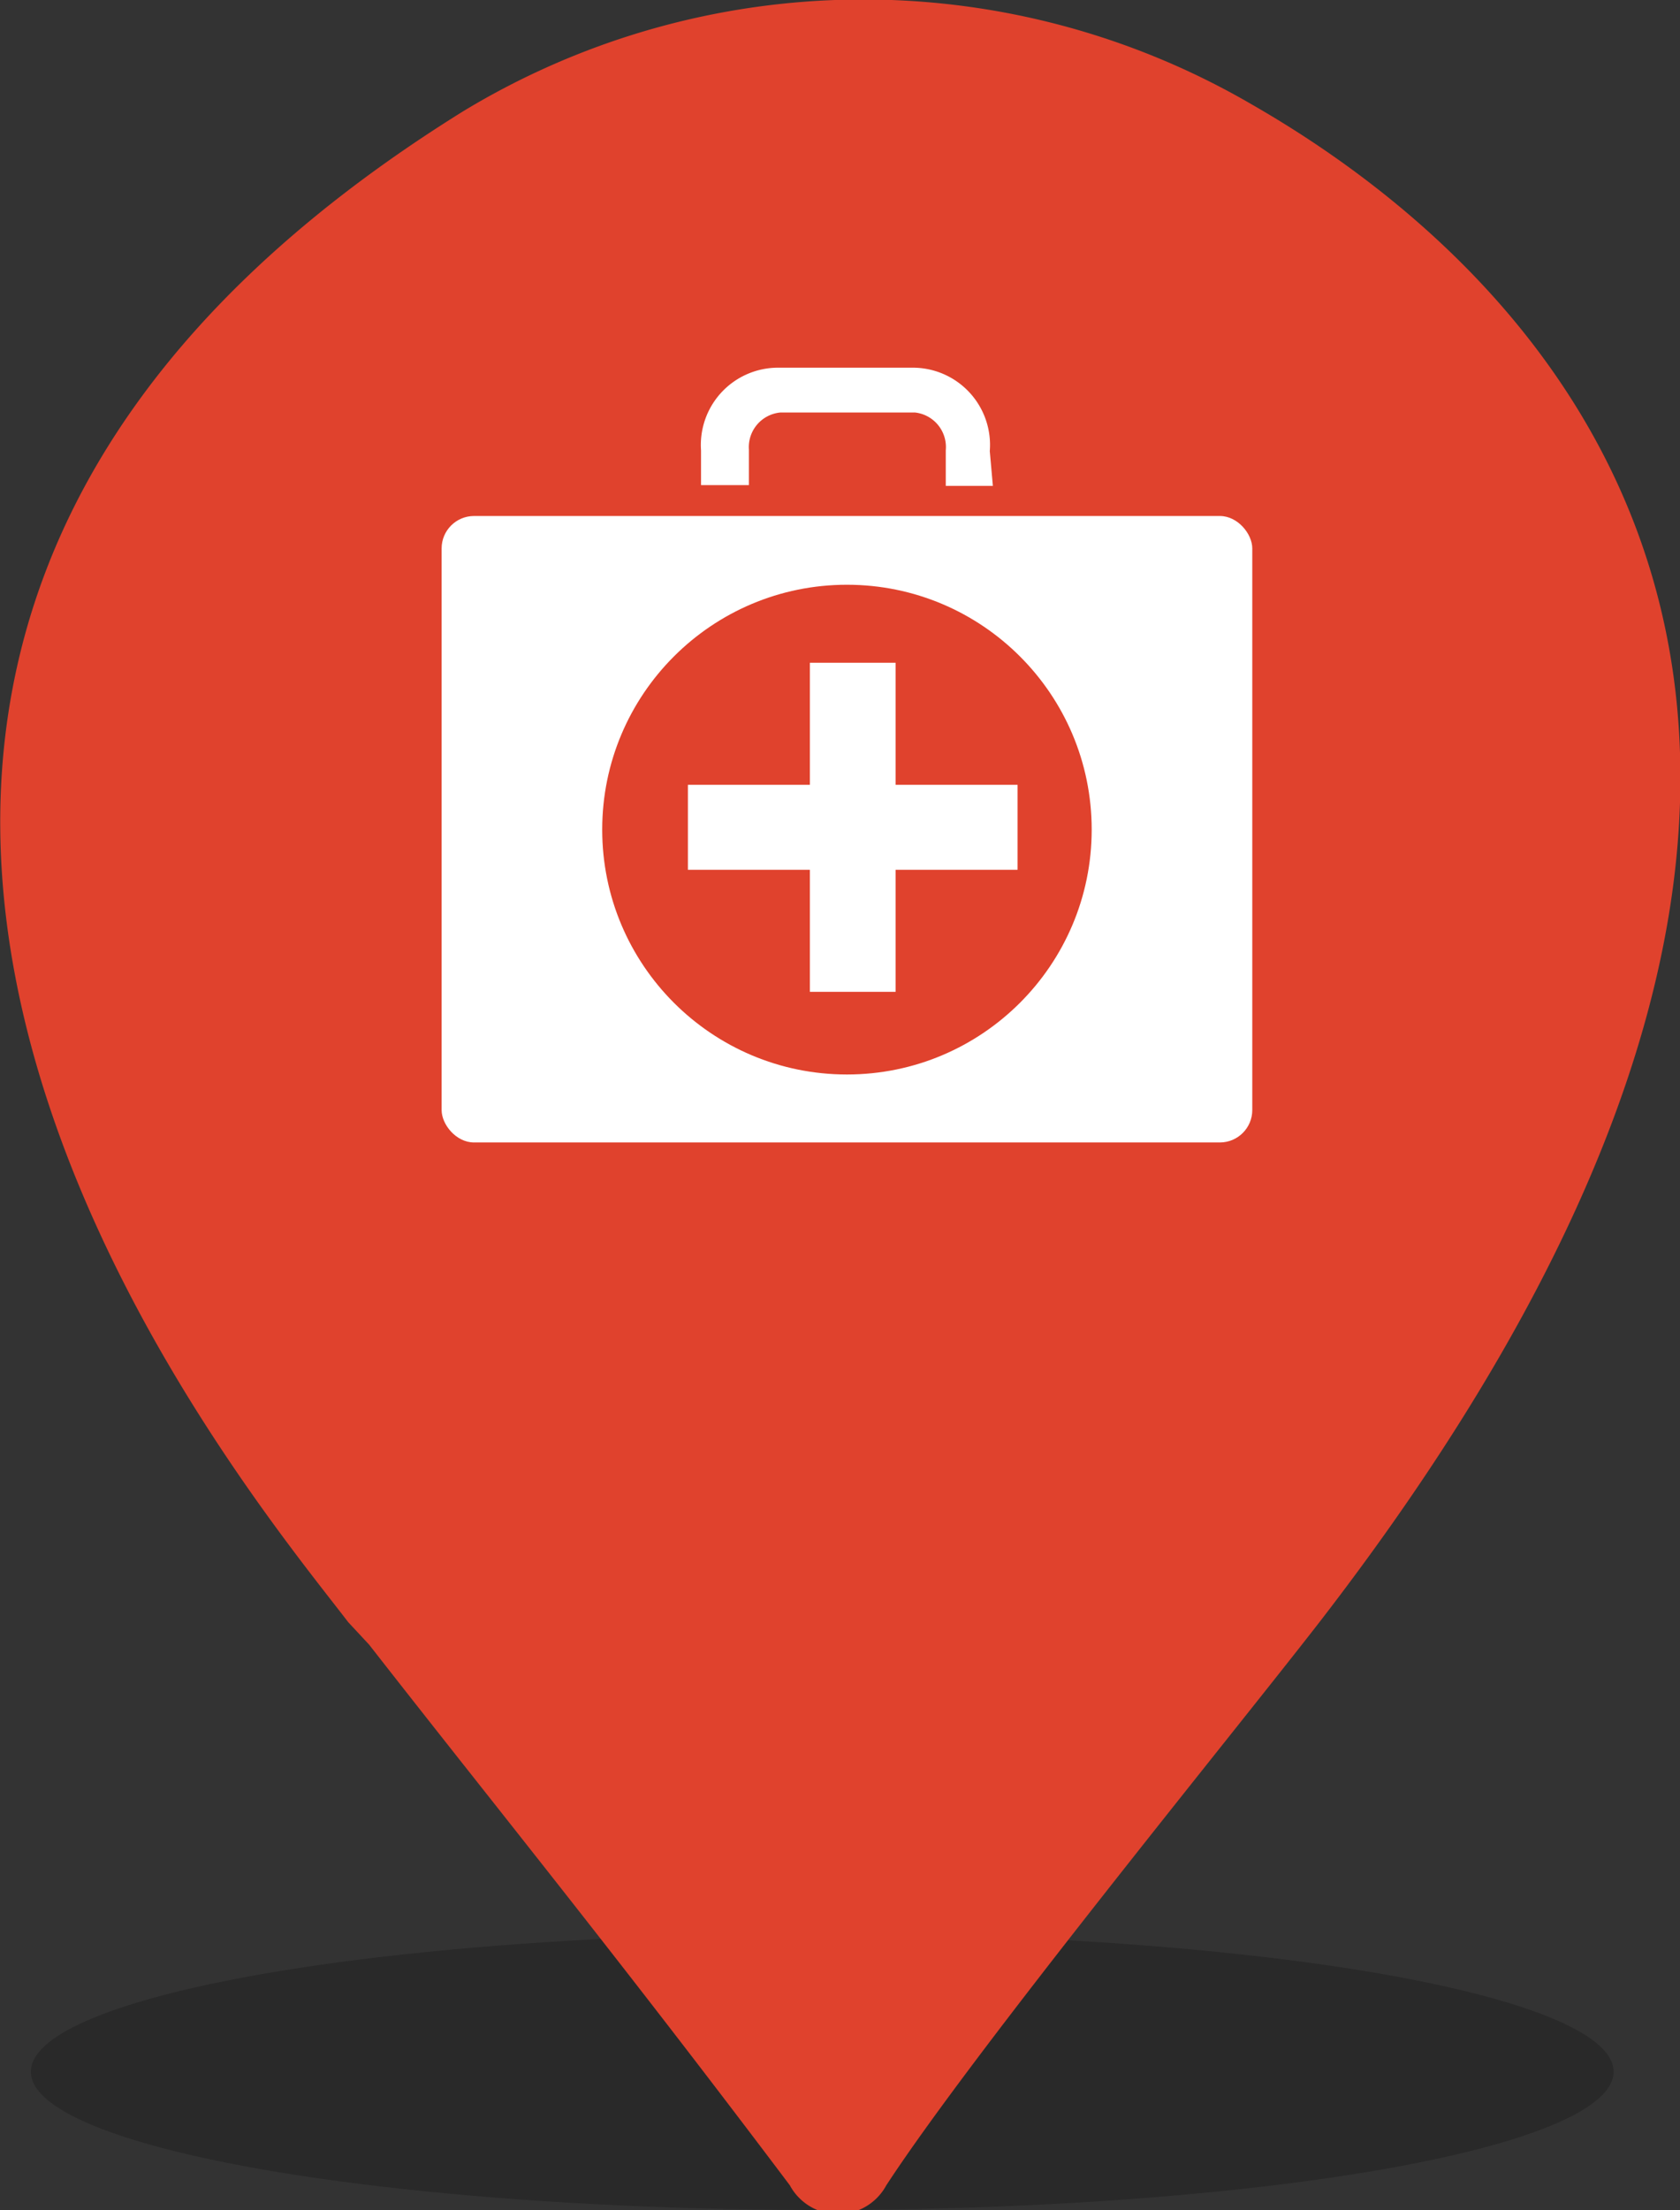 <svg xmlns="http://www.w3.org/2000/svg" width="21.76" height="28.61" viewBox="0 0 21.76 28.61"><rect x="0" y="0" width="21.76" height="28.61" fill="#333333" stroke="none"/><title>Medical</title><ellipse cx="10.65" cy="26.82" rx="10.25" ry="1.79" style="opacity:0.2;isolation:isolate"/><path d="M17.09,21c-1.14,1.47-4.46,5.53-5.61,7.29a.71.71,0,0,1-1.25,0c-2.26-3-3.81-4.9-5.45-7L4.51,21C3.12,19.18-5.73,8.73,6,1.44a10,10,0,0,1,10.21-.09C20.45,3.78,25.8,9.73,17.09,21Z" style="fill:#e0422d"/><rect x="5.72" y="6.68" width="10.5" height="8.11" rx="0.42" ry="0.42" style="fill:#fff"/><circle cx="10.97" cy="10.74" r="3.17" style="fill:#e0422d"/><path d="M12.86,6.29h-.61V5.83a.45.45,0,0,0-.4-.49H10.11a.45.45,0,0,0-.41.48h0v.46H9.08V5.83a1,1,0,0,1,1-1.07h1.74a1,1,0,0,1,1,1.08h0Z" style="fill:#fff"/><polygon points="13.18 10.16 11.6 10.16 11.6 8.58 10.49 8.58 10.49 10.16 8.91 10.16 8.91 11.26 10.49 11.26 10.49 12.84 11.6 12.84 11.6 11.26 13.18 11.26 13.18 10.16" style="fill:#fff"/></svg>